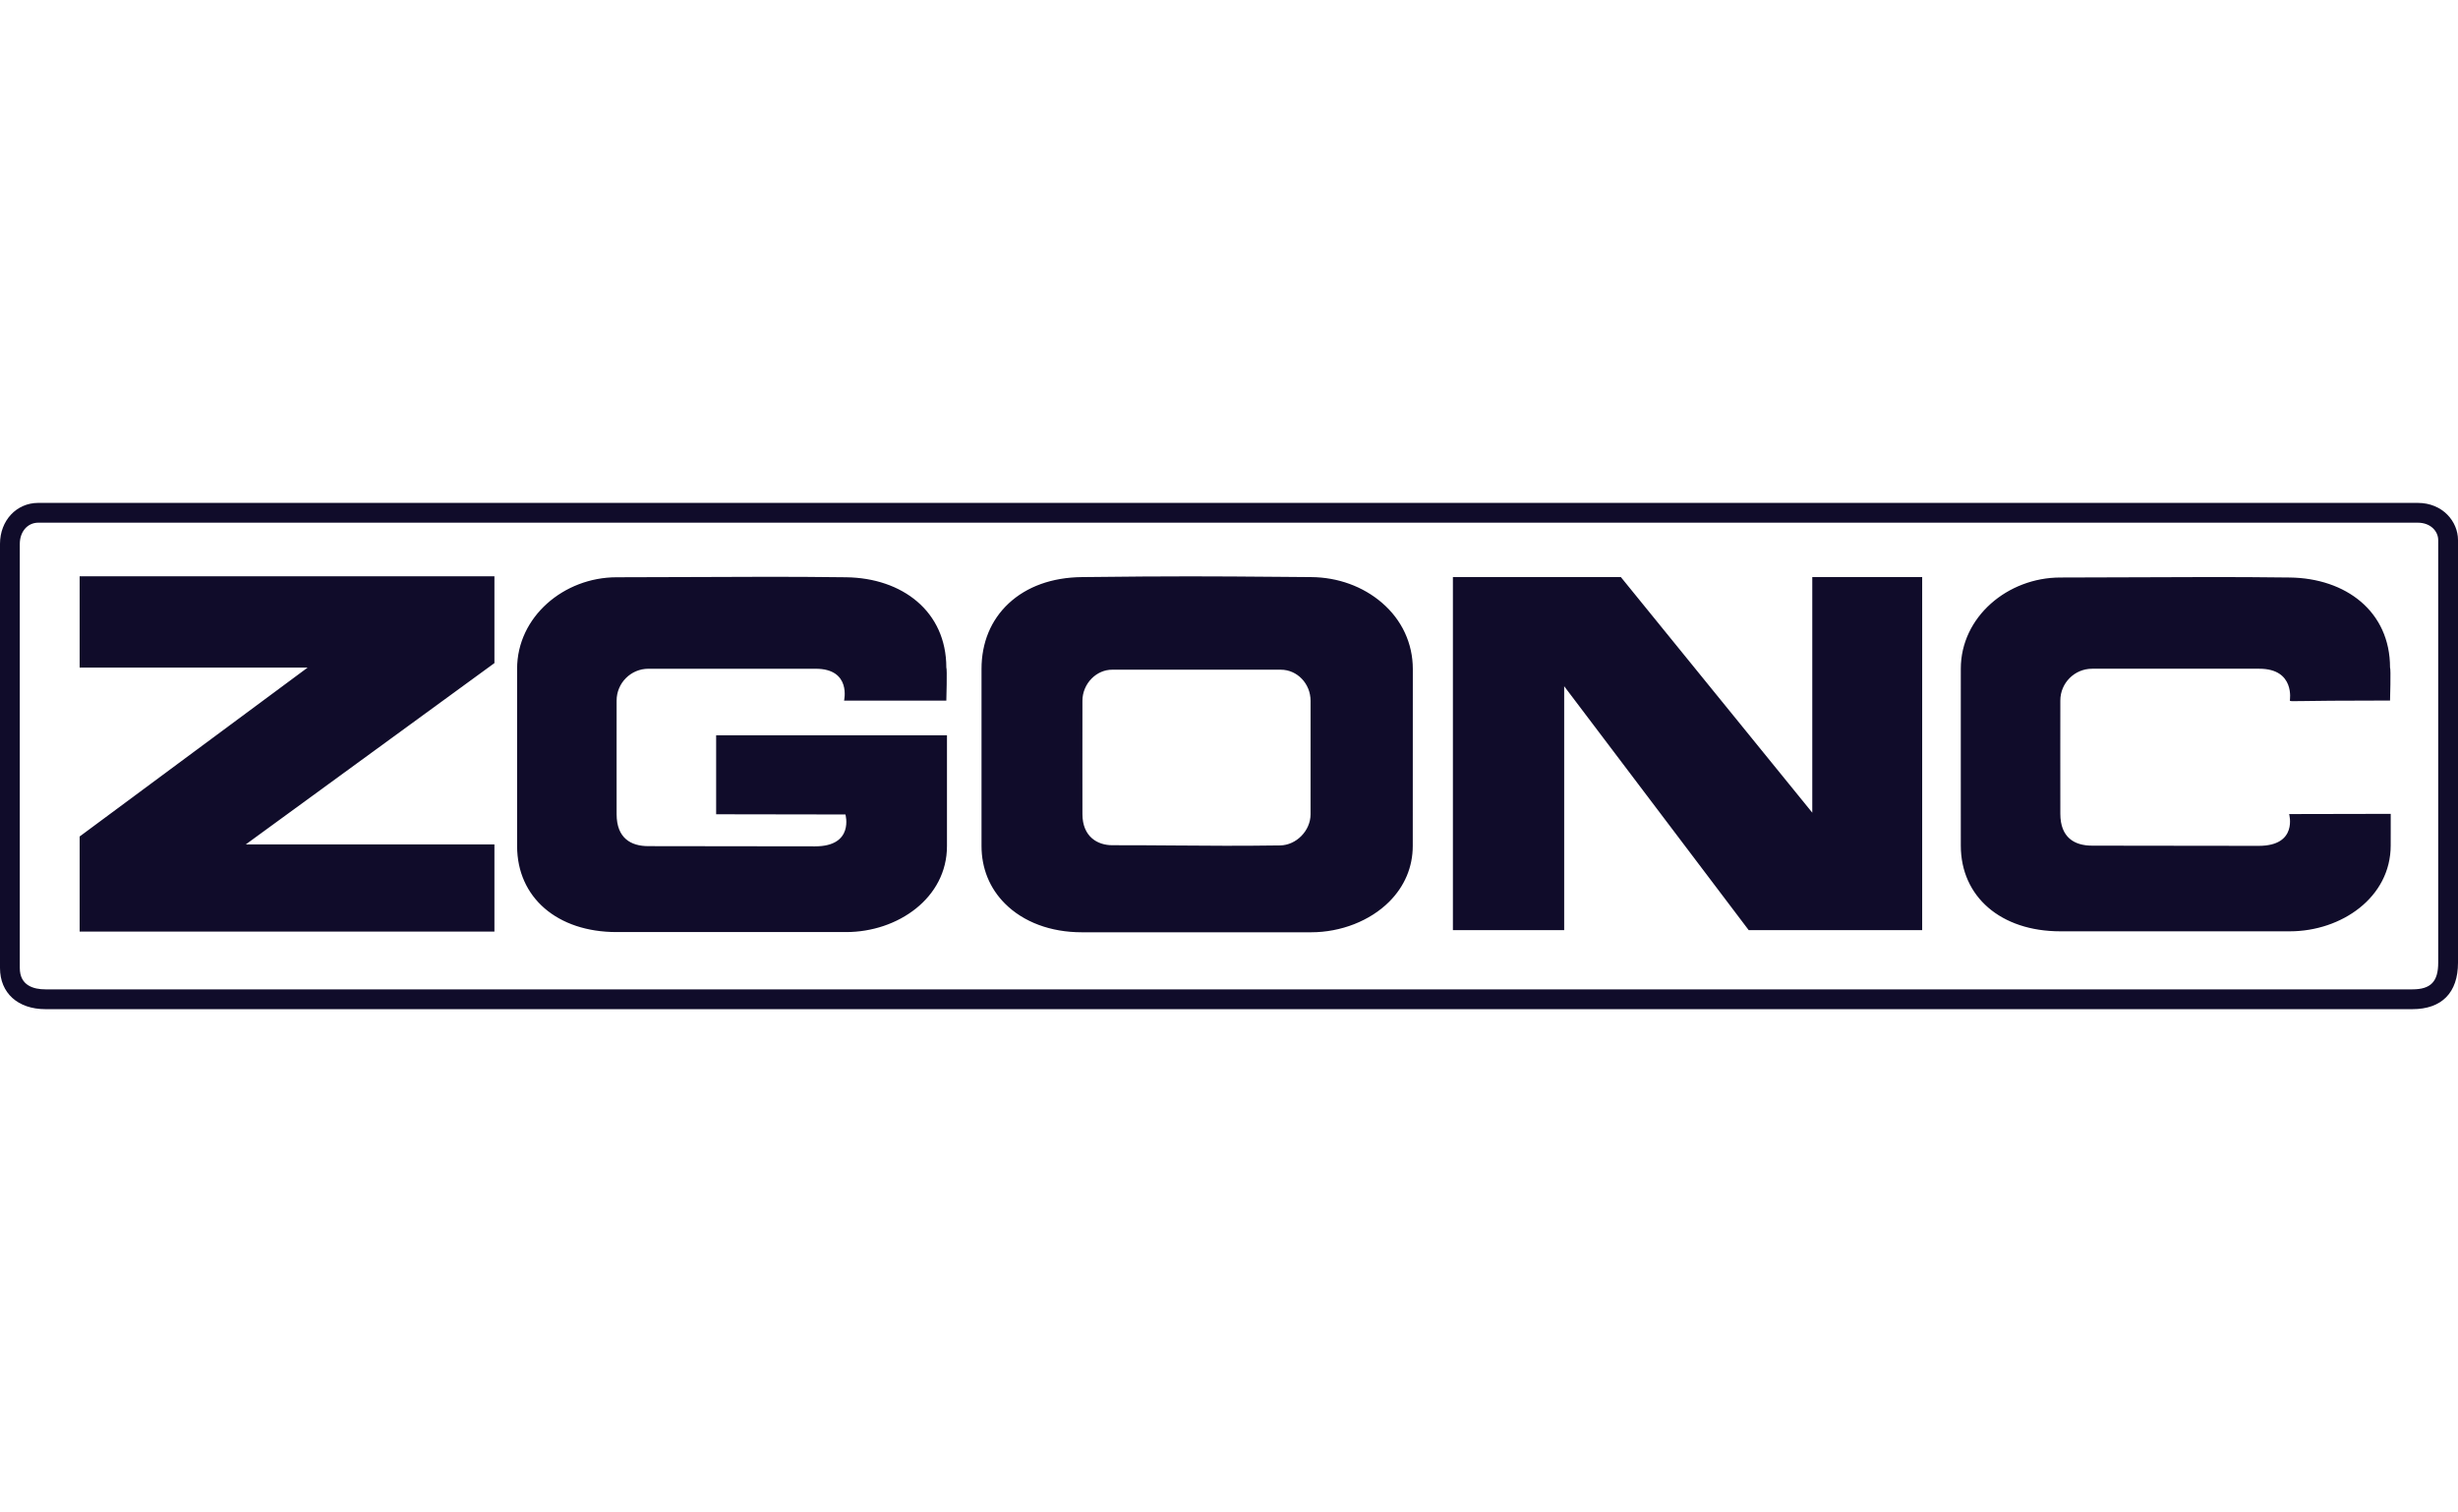 <?xml version="1.0" encoding="UTF-8"?> <svg xmlns="http://www.w3.org/2000/svg" width="130" height="80" viewBox="0 0 130 80" fill="none"><path fill-rule="evenodd" clip-rule="evenodd" d="M128.953 28.564C128.953 28.12 128.572 27.647 127.867 27.647H2.024C1.458 27.647 1.047 28.119 1.047 28.77V51.202C1.047 52.136 1.786 52.331 2.404 52.331H127.587C128.557 52.331 128.953 51.923 128.953 50.922V28.564ZM0 28.77C0 27.533 0.87 26.6 2.024 26.6H127.867C129.202 26.6 130 27.599 130 28.564V50.922C130 52.506 129.143 53.379 127.587 53.379H2.404C0.944 53.379 0 52.524 0 51.202V28.77ZM4.251 30.483H26.11H26.149V30.522V35.055V35.075L26.133 35.086L12.999 44.665H26.11H26.149V44.704V49.236V49.276H26.11H4.251H4.212V49.236V44.266V44.245L4.228 44.234L16.268 35.313H4.251H4.212V35.274V30.522V30.483H4.251ZM76.842 30.523H85.724L95.849 42.986V30.523H101.661V49.2H92.487L82.727 36.297V49.2H76.842V30.523ZM126.406 35.31C126.456 35.355 126.406 37.054 126.406 37.054C123.673 37.054 122.367 37.073 121.735 37.083C121.197 37.091 121.146 37.091 121.119 37.067C121.116 37.064 121.113 37.061 121.11 37.058L121.106 37.054C121.106 37.054 121.398 35.372 119.494 35.372H110.649C109.722 35.372 108.967 36.126 108.968 37.054C108.969 38.328 108.968 39.099 108.966 39.812C108.965 40.695 108.963 41.492 108.968 43.048C108.971 44.291 109.702 44.73 110.649 44.73C112.696 44.73 114.021 44.733 115.309 44.736H115.31H115.31H115.31H115.311H115.311H115.312H115.312H115.312C116.533 44.738 117.721 44.741 119.461 44.741C121.548 44.741 121.069 43.059 121.069 43.059L126.442 43.048C126.442 46.144 126.441 45.3 126.44 44.618V44.615C126.44 44.155 126.439 43.773 126.439 44.73C126.439 47.459 123.844 49.261 121.103 49.261H108.968C105.824 49.261 103.707 47.434 103.704 44.73C103.702 42.805 103.702 41.074 103.703 39.064C103.704 37.947 103.704 36.743 103.704 35.372C103.704 32.631 106.183 30.547 108.968 30.547C110.571 30.547 111.974 30.541 113.316 30.534C115.829 30.522 118.124 30.511 121.103 30.547C124.067 30.584 126.406 32.339 126.406 35.31ZM50.05 37.059C50.05 37.059 50.1 35.356 50.05 35.311C50.05 32.331 47.711 30.571 44.747 30.534C41.769 30.497 39.473 30.509 36.961 30.521C35.619 30.527 34.215 30.534 32.612 30.534C29.827 30.534 27.349 32.623 27.349 35.373C27.349 36.747 27.348 37.954 27.348 39.075C27.347 41.09 27.346 42.826 27.349 44.756C27.352 47.468 29.469 49.301 32.612 49.301H44.747C47.488 49.301 50.084 47.494 50.084 44.756V38.891H37.876V43.07L44.714 43.081C44.714 43.081 45.193 44.767 43.106 44.767C41.365 44.767 40.176 44.765 38.955 44.762C37.666 44.759 36.341 44.756 34.293 44.756C33.347 44.756 32.615 44.316 32.612 43.07C32.608 41.509 32.609 40.71 32.611 39.825C32.612 39.109 32.614 38.336 32.612 37.059C32.611 36.129 33.366 35.373 34.293 35.373H43.139C45.043 35.373 44.641 37.059 44.641 37.059H50.05ZM51.911 35.386C51.914 39.885 51.914 41.634 51.911 44.743C51.91 45.926 52.338 46.981 53.15 47.794C54.128 48.773 55.57 49.312 57.211 49.312H69.346C70.919 49.312 72.463 48.707 73.476 47.693C74.29 46.877 74.72 45.857 74.719 44.743L74.722 35.386C74.722 34.033 74.144 32.79 73.092 31.885C72.086 31.018 70.756 30.535 69.347 30.525L67.629 30.511L67.617 30.511C64.022 30.482 62.213 30.468 57.211 30.525C55.64 30.543 54.305 31.024 53.348 31.916C52.407 32.795 51.91 33.995 51.911 35.386ZM57.74 35.885C57.427 36.198 57.247 36.629 57.248 37.068L57.246 40.372L57.248 43.062C57.251 44.274 58.064 44.707 58.823 44.707C60.117 44.707 61.191 44.714 62.231 44.722L62.237 44.722C63.934 44.736 65.538 44.748 67.704 44.718C68.561 44.706 69.313 43.938 69.313 43.073L69.314 37.068C69.314 36.16 68.606 35.423 67.738 35.423H58.823C58.423 35.423 58.038 35.587 57.74 35.885Z" fill="#100C2A"></path></svg> 